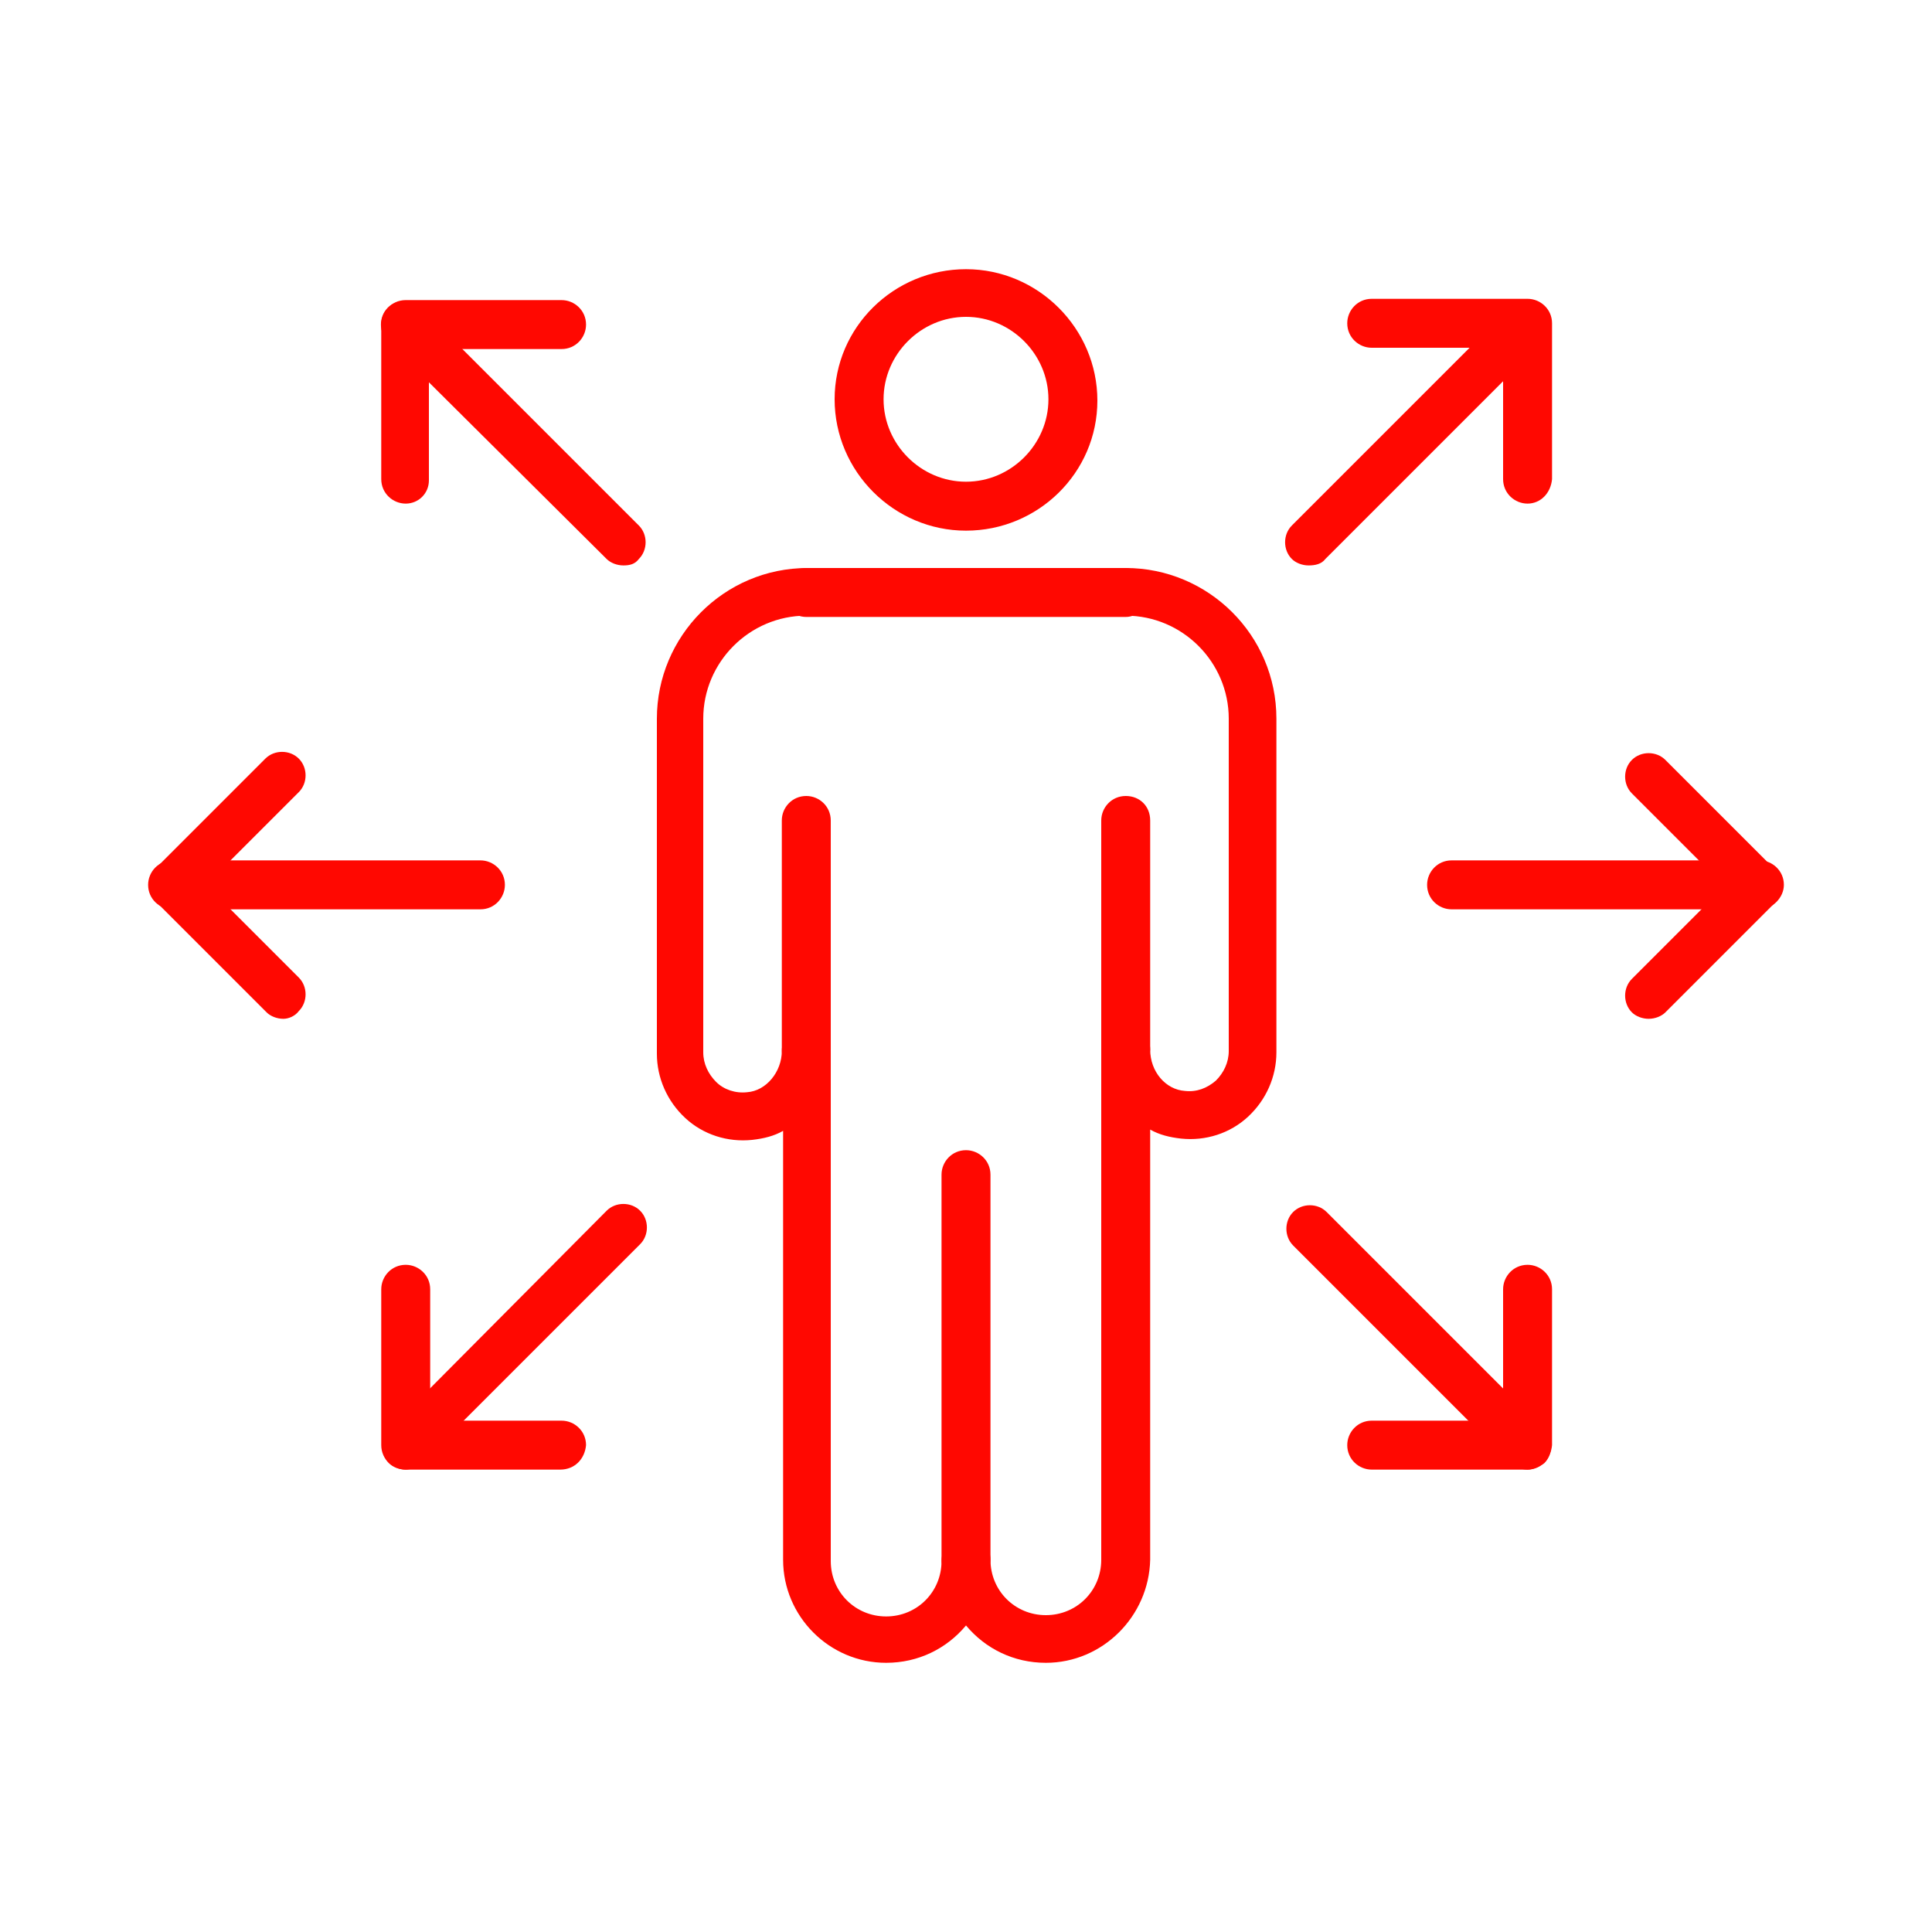 <?xml version="1.0" encoding="utf-8"?>
<!-- Generator: Adobe Illustrator 25.4.1, SVG Export Plug-In . SVG Version: 6.00 Build 0)  -->
<svg version="1.1" id="Layer_1" xmlns="http://www.w3.org/2000/svg" xmlns:xlink="http://www.w3.org/1999/xlink" x="0px" y="0px"
	 viewBox="0 0 150 150" style="enable-background:new 0 0 150 150;" xml:space="preserve">
<style type="text/css">
	.st0{fill:#FF0801;}
</style>
<g>
	<g>
		<g>
			<g>
				<path class="st0" d="M75,123c-1,0-1.9-0.8-1.9-1.9V91.2c0-1,0.8-1.9,1.9-1.9c1,0,1.9,0.8,1.9,1.9v29.9C76.9,122.1,76,123,75,123
					z"/>
			</g>
		</g>
		<g>
			<g>
				<path class="st0" d="M81.2,129.1c-2.5,0-4.7-1.1-6.2-2.9c-1.5,1.8-3.7,2.9-6.2,2.9c-4.4,0-8-3.6-8-8V87.8
					c-0.7,0.4-1.5,0.6-2.4,0.7c-1.9,0.2-3.8-0.4-5.2-1.7c-1.4-1.3-2.2-3.1-2.2-5V55.8c0-6.4,5.2-11.7,11.7-11.7h24.7
					c6.4,0,11.7,5.2,11.7,11.7v25.9c0,1.9-0.8,3.7-2.2,5c-1.4,1.3-3.3,1.9-5.2,1.7c-0.9-0.1-1.7-0.3-2.4-0.7v33.4
					C89.2,125.5,85.6,129.1,81.2,129.1z M75,119.2c1,0,1.9,0.8,1.9,1.9c0,2.4,1.9,4.3,4.3,4.3c2.4,0,4.3-1.9,4.3-4.3V81.5
					c0-1,0.8-1.9,1.9-1.9c0,0,0,0,0,0c1,0,1.9,0.8,1.9,1.9c0,1.7,1.2,3.1,2.7,3.2c0.9,0.1,1.7-0.2,2.4-0.8c0.6-0.6,1-1.4,1-2.3V55.8
					c0-4.4-3.6-8-8-8H62.6c-4.4,0-8,3.6-8,8v25.9c0,0.9,0.4,1.7,1,2.3c0.6,0.6,1.5,0.9,2.4,0.8c1.5-0.1,2.7-1.6,2.7-3.2
					c0-1,0.8-1.9,1.9-1.9c1,0,1.9,0.8,1.9,1.9v39.6c0,2.4,1.9,4.3,4.3,4.3c2.4,0,4.3-1.9,4.3-4.3C73.1,120.1,74,119.2,75,119.2z"/>
			</g>
		</g>
		<g>
			<g>
				<path class="st0" d="M87.4,47.9H62.6c-1,0-1.9-0.8-1.9-1.9c0-1,0.8-1.9,1.9-1.9h24.7c1,0,1.9,0.8,1.9,1.9
					C89.2,47,88.4,47.9,87.4,47.9z"/>
			</g>
		</g>
		<g>
			<g>
				<path class="st0" d="M62.6,83.4c-1,0-1.9-0.8-1.9-1.9V63.7c0-1,0.8-1.9,1.9-1.9c1,0,1.9,0.8,1.9,1.9v17.8
					C64.5,82.5,63.7,83.4,62.6,83.4z"/>
			</g>
		</g>
		<g>
			<g>
				<path class="st0" d="M87.4,83.4c-1,0-1.9-0.8-1.9-1.9V63.7c0-1,0.8-1.9,1.9-1.9s1.9,0.8,1.9,1.9v17.8
					C89.2,82.5,88.4,83.4,87.4,83.4z"/>
			</g>
		</g>
		<g>
			<g>
				<path class="st0" d="M75,41.2c-5.6,0-10.2-4.6-10.2-10.2S69.4,20.9,75,20.9c5.6,0,10.2,4.6,10.2,10.2S80.6,41.2,75,41.2z
					 M75,24.6c-3.5,0-6.4,2.9-6.4,6.4c0,3.5,2.9,6.4,6.4,6.4c3.5,0,6.4-2.9,6.4-6.4C81.4,27.5,78.5,24.6,75,24.6z"/>
			</g>
		</g>
	</g>
	<g>
		<g>
			<g>
				<g>
					<g>
						<path class="st0" d="M22,79.1c-0.5,0-1-0.2-1.3-0.5L12.1,70c-0.7-0.7-0.7-1.9,0-2.6l8.5-8.5c0.7-0.7,1.9-0.7,2.6,0
							c0.7,0.7,0.7,1.9,0,2.6L16,68.7l7.2,7.2c0.7,0.7,0.7,1.9,0,2.6C22.9,78.9,22.4,79.1,22,79.1z"/>
					</g>
				</g>
				<g>
					<g>
						<path class="st0" d="M37.3,70.6H13.4c-1,0-1.9-0.8-1.9-1.9c0-1,0.8-1.9,1.9-1.9h23.9c1,0,1.9,0.8,1.9,1.9
							C39.2,69.7,38.4,70.6,37.3,70.6z"/>
					</g>
				</g>
			</g>
			<g>
				<g>
					<g>
						<path class="st0" d="M128,79.1c-0.5,0-1-0.2-1.3-0.5c-0.7-0.7-0.7-1.9,0-2.6l7.2-7.2l-7.2-7.2c-0.7-0.7-0.7-1.9,0-2.6
							c0.7-0.7,1.9-0.7,2.6,0l8.5,8.5c0.7,0.7,0.7,1.9,0,2.6l-8.5,8.5C129,78.9,128.5,79.1,128,79.1z"/>
					</g>
				</g>
				<g>
					<g>
						<path class="st0" d="M136.6,70.6h-23.9c-1,0-1.9-0.8-1.9-1.9c0-1,0.8-1.9,1.9-1.9h23.9c1,0,1.9,0.8,1.9,1.9
							C138.5,69.7,137.6,70.6,136.6,70.6z"/>
					</g>
				</g>
			</g>
		</g>
		<g>
			<g>
				<g>
					<g>
						<path class="st0" d="M31.5,39.1c-1,0-1.9-0.8-1.9-1.9V25.2c0-1,0.8-1.9,1.9-1.9h12.1c1,0,1.9,0.8,1.9,1.9c0,1-0.8,1.9-1.9,1.9
							H33.3v10.2C33.3,38.3,32.5,39.1,31.5,39.1z"/>
					</g>
				</g>
				<g>
					<g>
						<path class="st0" d="M48.4,43.9c-0.5,0-1-0.2-1.3-0.5L30.1,26.5c-0.7-0.7-0.7-1.9,0-2.6c0.7-0.7,1.9-0.7,2.6,0l16.9,16.9
							c0.7,0.7,0.7,1.9,0,2.6C49.3,43.8,48.9,43.9,48.4,43.9z"/>
					</g>
				</g>
			</g>
			<g>
				<g>
					<g>
						<path class="st0" d="M118.6,114.1h-12.1c-1,0-1.9-0.8-1.9-1.9c0-1,0.8-1.9,1.9-1.9h10.2v-10.2c0-1,0.8-1.9,1.9-1.9
							c1,0,1.9,0.8,1.9,1.9v12.1C120.4,113.3,119.6,114.1,118.6,114.1z"/>
					</g>
				</g>
				<g>
					<g>
						<path class="st0" d="M118.6,114.1c-0.5,0-1-0.2-1.3-0.5l-16.9-16.9c-0.7-0.7-0.7-1.9,0-2.6c0.7-0.7,1.9-0.7,2.6,0l16.9,16.9
							c0.7,0.7,0.7,1.9,0,2.6C119.5,113.9,119,114.1,118.6,114.1z"/>
					</g>
				</g>
			</g>
		</g>
		<g>
			<g>
				<g>
					<g>
						<path class="st0" d="M43.5,114.1H31.5c-1,0-1.9-0.8-1.9-1.9v-12.1c0-1,0.8-1.9,1.9-1.9c1,0,1.9,0.8,1.9,1.9v10.2h10.2
							c1,0,1.9,0.8,1.9,1.9C45.4,113.3,44.6,114.1,43.5,114.1z"/>
					</g>
				</g>
				<g>
					<g>
						<path class="st0" d="M31.5,114.1c-0.5,0-1-0.2-1.3-0.5c-0.7-0.7-0.7-1.9,0-2.6L47.1,94c0.7-0.7,1.9-0.7,2.6,0
							c0.7,0.7,0.7,1.9,0,2.6l-16.9,16.9C32.4,113.9,31.9,114.1,31.5,114.1z"/>
					</g>
				</g>
			</g>
			<g>
				<g>
					<g>
						<path class="st0" d="M118.6,39.1c-1,0-1.9-0.8-1.9-1.9V27h-10.2c-1,0-1.9-0.8-1.9-1.9c0-1,0.8-1.9,1.9-1.9h12.1
							c1,0,1.9,0.8,1.9,1.9v12.1C120.4,38.3,119.6,39.1,118.6,39.1z"/>
					</g>
				</g>
				<g>
					<g>
						<path class="st0" d="M101.6,43.9c-0.5,0-1-0.2-1.3-0.5c-0.7-0.7-0.7-1.9,0-2.6l16.9-16.9c0.7-0.7,1.9-0.7,2.6,0
							c0.7,0.7,0.7,1.9,0,2.6l-16.9,16.9C102.6,43.8,102.1,43.9,101.6,43.9z"/>
					</g>
				</g>
			</g>
		</g>
	</g>
</g>
</svg>
